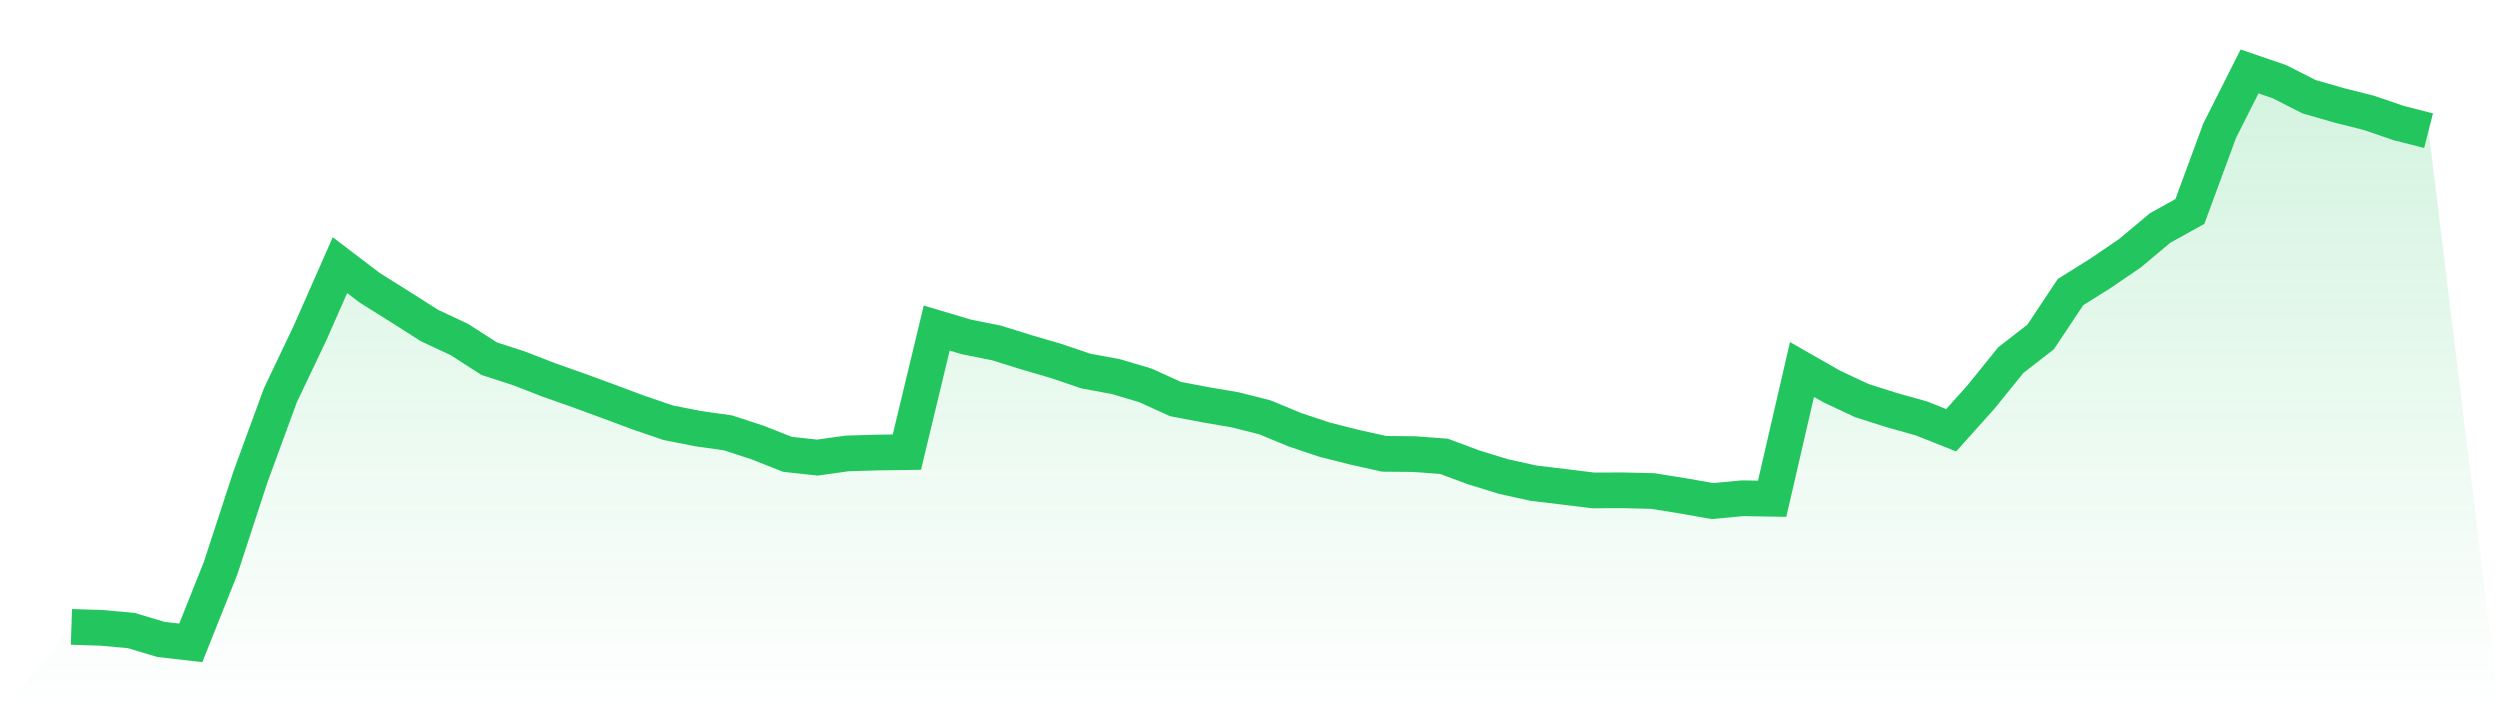 <svg viewBox="0 0 140 40" xmlns="http://www.w3.org/2000/svg">
<defs>
<linearGradient id="gradient" x1="0" x2="0" y1="0" y2="1">
<stop offset="0%" stop-color="#22c55e" stop-opacity="0.2"/>
<stop offset="100%" stop-color="#22c55e" stop-opacity="0"/>
</linearGradient>
</defs>
<path d="M4,35.106 L4,35.106 L5.671,35.159 L7.342,35.308 L9.013,35.808 L10.684,36 L12.354,31.816 L14.025,26.705 L15.696,22.148 L17.367,18.638 L19.038,14.848 L20.709,16.12 L22.38,17.166 L24.051,18.229 L25.722,19.011 L27.392,20.085 L29.063,20.627 L30.734,21.276 L32.405,21.865 L34.076,22.478 L35.747,23.102 L37.418,23.673 L39.089,24.003 L40.759,24.238 L42.43,24.784 L44.101,25.443 L45.772,25.625 L47.443,25.392 L49.114,25.342 L50.785,25.319 L52.456,18.37 L54.127,18.87 L55.797,19.203 L57.468,19.724 L59.139,20.213 L60.81,20.779 L62.481,21.087 L64.152,21.584 L65.823,22.345 L67.494,22.665 L69.165,22.948 L70.835,23.37 L72.506,24.062 L74.177,24.622 L75.848,25.044 L77.519,25.415 L79.19,25.43 L80.861,25.554 L82.532,26.175 L84.203,26.688 L85.873,27.056 L87.544,27.258 L89.215,27.463 L90.886,27.458 L92.557,27.498 L94.228,27.766 L95.899,28.059 L97.57,27.902 L99.24,27.93 L100.911,20.691 L102.582,21.645 L104.253,22.43 L105.924,22.961 L107.595,23.43 L109.266,24.094 L110.937,22.228 L112.608,20.163 L114.278,18.868 L115.949,16.355 L117.62,15.31 L119.291,14.171 L120.962,12.77 L122.633,11.843 L124.304,7.313 L125.975,4 L127.646,4.573 L129.316,5.419 L130.987,5.899 L132.658,6.321 L134.329,6.891 L136,7.318 L140,40 L0,40 z" fill="url(#gradient)"/>
<path d="M4,35.106 L4,35.106 L5.671,35.159 L7.342,35.308 L9.013,35.808 L10.684,36 L12.354,31.816 L14.025,26.705 L15.696,22.148 L17.367,18.638 L19.038,14.848 L20.709,16.12 L22.38,17.166 L24.051,18.229 L25.722,19.011 L27.392,20.085 L29.063,20.627 L30.734,21.276 L32.405,21.865 L34.076,22.478 L35.747,23.102 L37.418,23.673 L39.089,24.003 L40.759,24.238 L42.43,24.784 L44.101,25.443 L45.772,25.625 L47.443,25.392 L49.114,25.342 L50.785,25.319 L52.456,18.37 L54.127,18.87 L55.797,19.203 L57.468,19.724 L59.139,20.213 L60.81,20.779 L62.481,21.087 L64.152,21.584 L65.823,22.345 L67.494,22.665 L69.165,22.948 L70.835,23.37 L72.506,24.062 L74.177,24.622 L75.848,25.044 L77.519,25.415 L79.19,25.43 L80.861,25.554 L82.532,26.175 L84.203,26.688 L85.873,27.056 L87.544,27.258 L89.215,27.463 L90.886,27.458 L92.557,27.498 L94.228,27.766 L95.899,28.059 L97.57,27.902 L99.24,27.93 L100.911,20.691 L102.582,21.645 L104.253,22.43 L105.924,22.961 L107.595,23.43 L109.266,24.094 L110.937,22.228 L112.608,20.163 L114.278,18.868 L115.949,16.355 L117.62,15.31 L119.291,14.171 L120.962,12.77 L122.633,11.843 L124.304,7.313 L125.975,4 L127.646,4.573 L129.316,5.419 L130.987,5.899 L132.658,6.321 L134.329,6.891 L136,7.318" fill="none" stroke="#22c55e" stroke-width="2"/>
</svg>